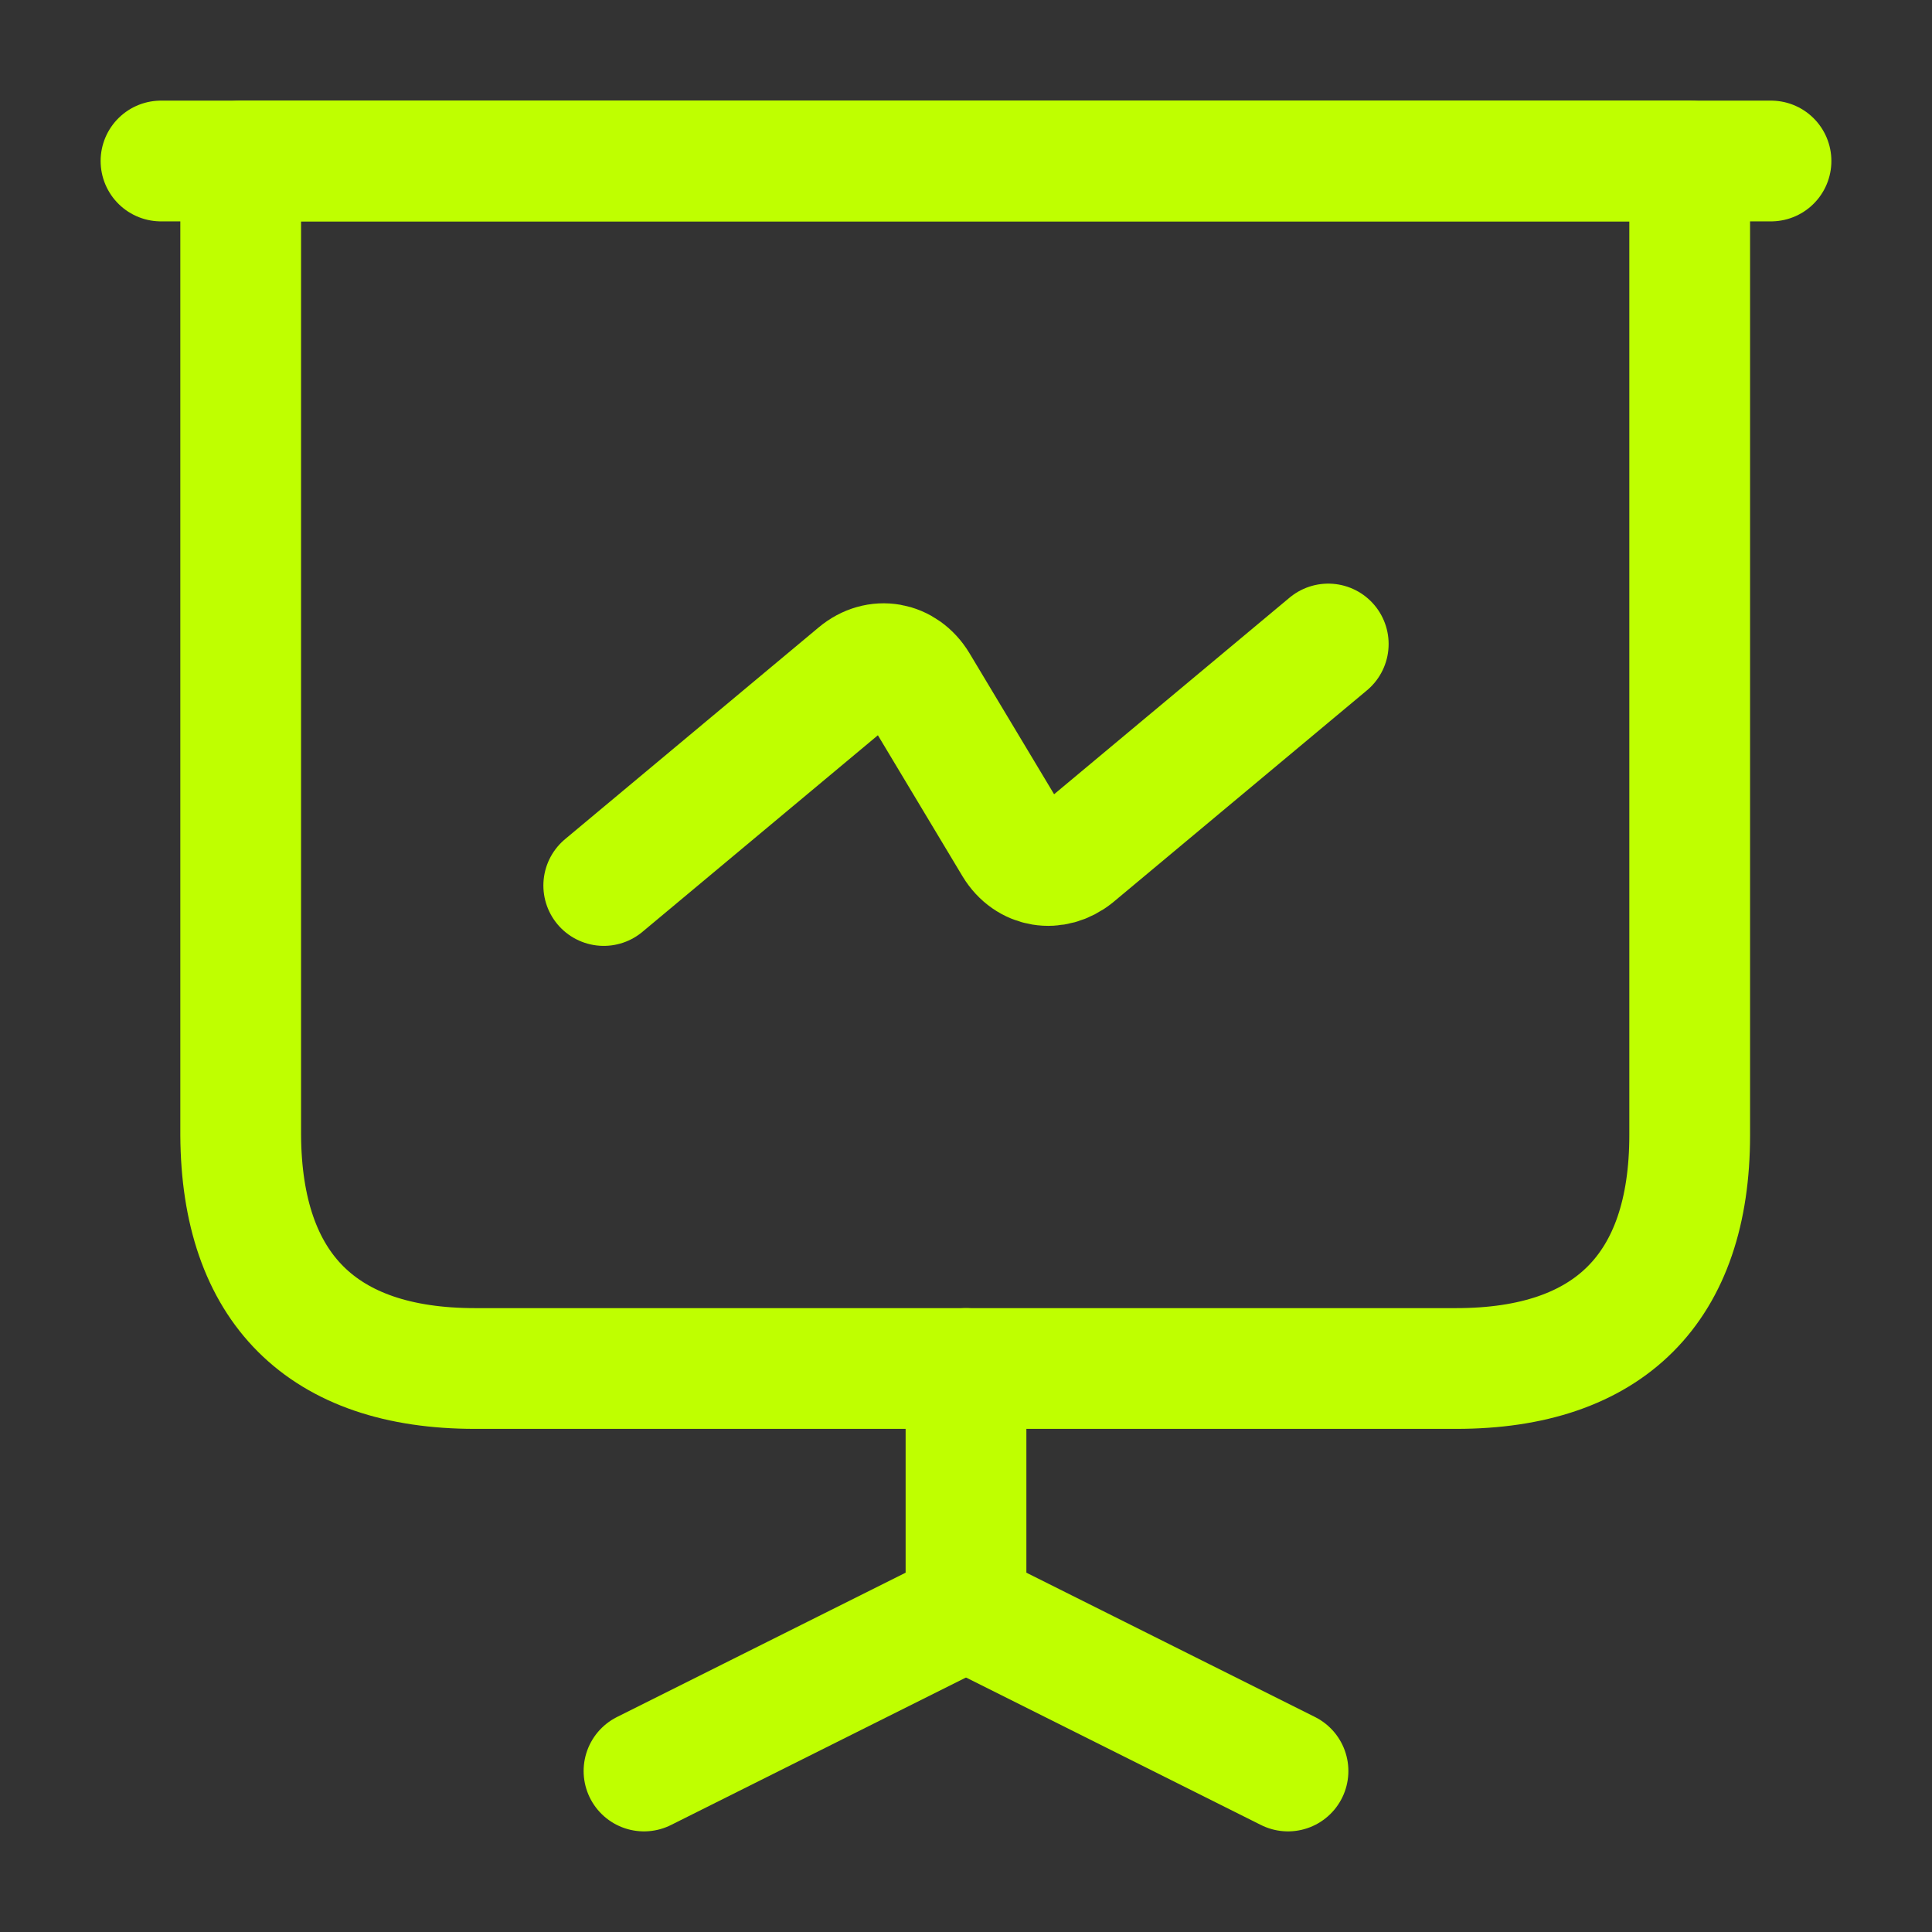 <svg width="24" height="24" viewBox="0 0 24 24" fill="none" xmlns="http://www.w3.org/2000/svg">
<rect x="0" y="0" width="24" height="24" fill="#333333" stroke="none"/>
<path d="M5.9 17H18.09C19.99 17 20.99 16 20.99 14.1V2H2.99V14.1C3 16 4 17 5.9 17Z" stroke="#BFFF00" stroke-width="1.5" stroke-miterlimit="10" stroke-linecap="round" stroke-linejoin="round"/>
<path d="M2 2H22" stroke="#BFFF00" stroke-width="1.5" stroke-miterlimit="10" stroke-linecap="round" stroke-linejoin="round"/>
<path d="M8 22L12 20V17" stroke="#BFFF00" stroke-width="1.5" stroke-miterlimit="10" stroke-linecap="round" stroke-linejoin="round"/>
<path d="M16 22L12 20" stroke="#BFFF00" stroke-width="1.5" stroke-miterlimit="10" stroke-linecap="round" stroke-linejoin="round"/>
<path d="M7.5 11L10.65 8.37C10.9 8.16 11.23 8.22 11.4 8.5L12.6 10.5C12.77 10.78 13.1 10.83 13.35 10.63L16.5 8" stroke="#BFFF00" stroke-width="1.5" stroke-miterlimit="10" stroke-linecap="round" stroke-linejoin="round"/>
</svg>
